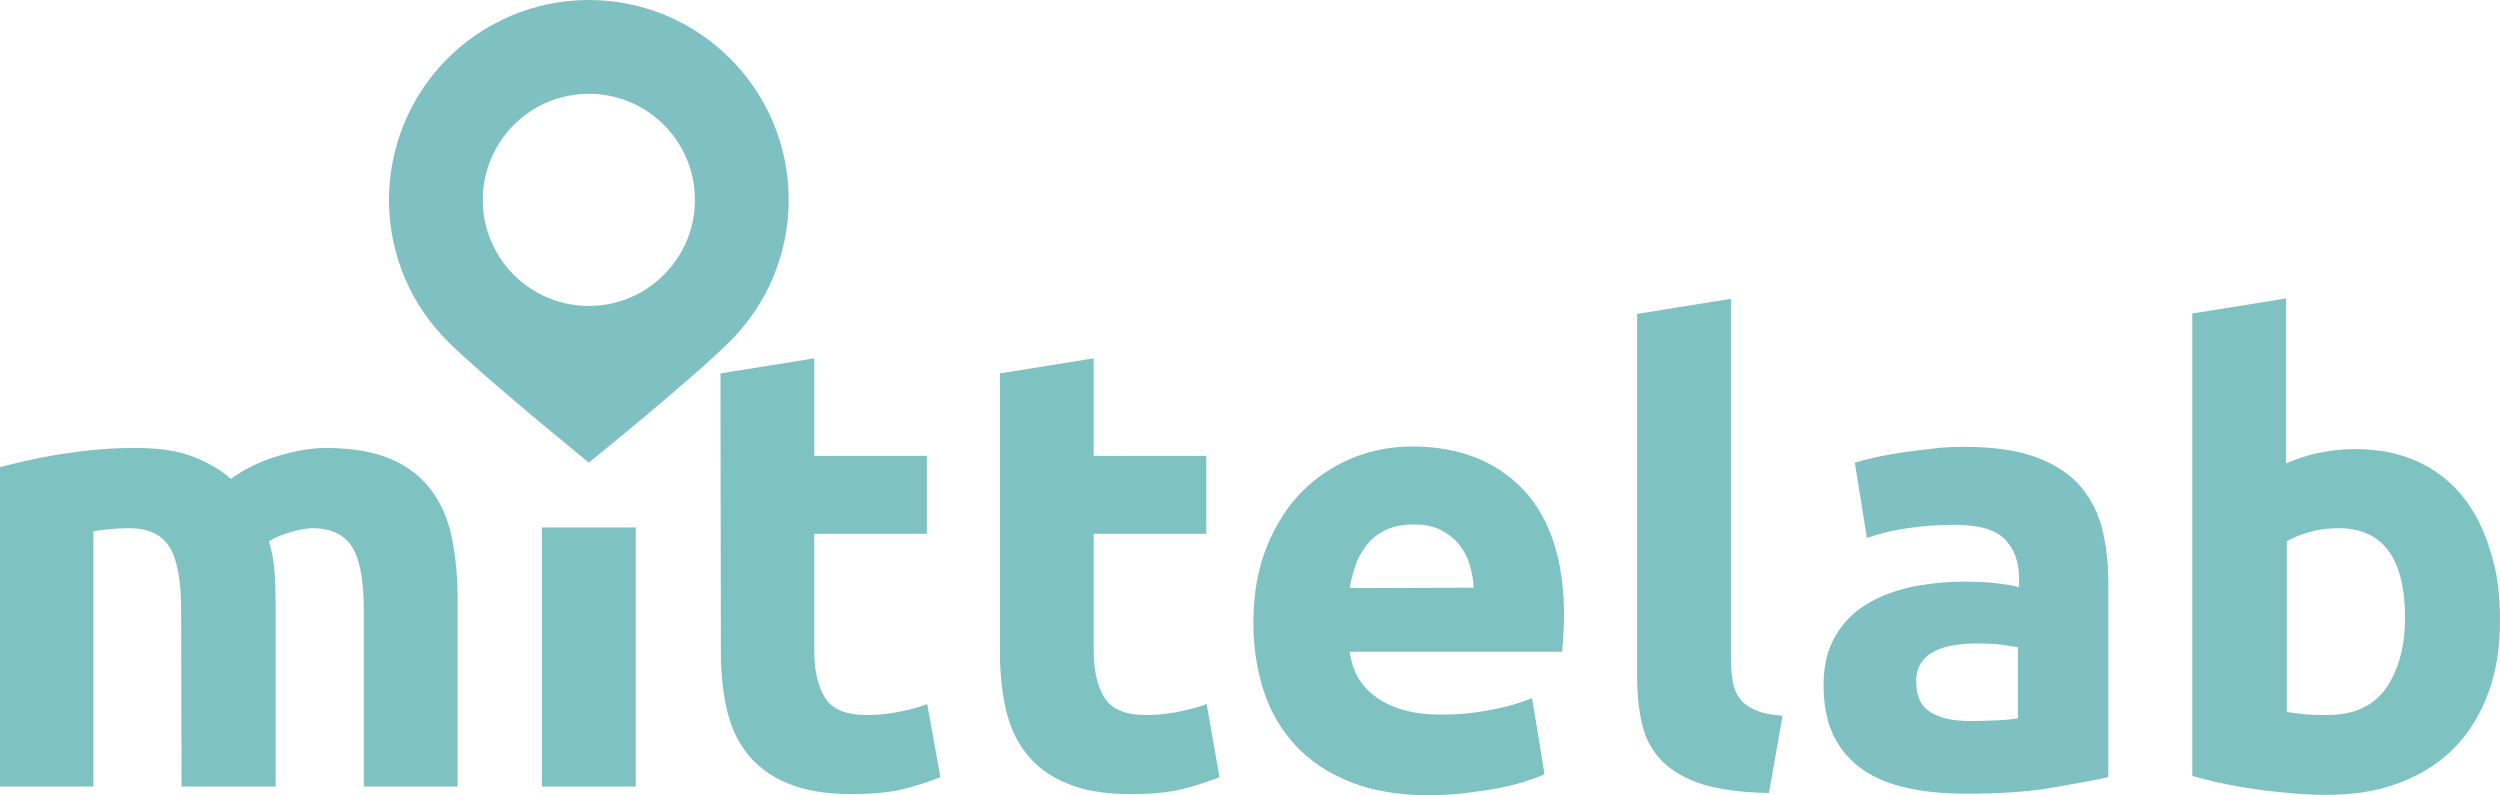 <?xml version="1.0" encoding="UTF-8" standalone="no"?>
<svg
   xmlns:dc="http://purl.org/dc/elements/1.1/"
   xmlns:cc="http://creativecommons.org/ns#"
   xmlns:rdf="http://www.w3.org/1999/02/22-rdf-syntax-ns#"
   xmlns:svg="http://www.w3.org/2000/svg"
   xmlns="http://www.w3.org/2000/svg"
   version="1.1"
   id="svg2"
   viewBox="0 0 354.331 112.708"
   height="31.809mm"
   width="100mm">
  <defs
     id="defs4" />
  <g
     transform="translate(-17.717,-178.163)"
     id="g3398">
    <path
       style="fill:#7fc0c2;fill-opacity:1;fill-rule:evenodd;stroke:none;stroke-width:1px;stroke-linecap:butt;stroke-linejoin:miter;stroke-opacity:1"
       d="m 80.726,186.886 c -5.1,5.32 -7.926,12.418 -7.878,19.788 0.051,7.822 3.267,14.883 8.425,19.975 5.159,5.093 19.901,17.081 19.901,17.081 0,0 15.065,-12.179 20.158,-17.338 5.093,-5.159 8.218,-12.261 8.168,-20.083 -0.1,-15.645 -12.865,-28.246 -28.51,-28.145 -7.656,0.05 -14.966,3.196 -20.265,8.723 z m 9.595,9.2 c 2.812,-2.933 6.692,-4.603 10.755,-4.63 8.303,-0.054 15.078,6.633 15.132,14.936 0.054,8.303 -6.633,15.078 -14.936,15.132 -8.303,0.053 -15.077,-6.634 -15.131,-14.937 -0.026,-3.911 1.474,-7.678 4.18,-10.501 z"
       id="path4253-8" />
    <path
       style="fill:#7fc2c2;fill-opacity:1;fill-rule:nonzero;stroke:none"
       d="m 43.392,264.767 c 0,-4.269 -0.532,-7.315 -1.654,-9.074 -1.119,-1.762 -2.989,-2.669 -5.657,-2.669 -0.856,0 -1.708,0.054 -2.564,0.108 -0.852,0.05 -1.762,0.212 -2.561,0.32 l 0,36.188 -13.239,0 0,-45.266 c 1.122,-0.316 2.456,-0.586 3.949,-0.96 1.496,-0.32 3.1,-0.64 4.805,-0.906 1.708,-0.266 3.417,-0.478 5.233,-0.64 1.759,-0.162 3.521,-0.216 5.283,-0.216 3.363,0 6.139,0.428 8.222,1.284 2.133,0.852 3.845,1.867 5.233,3.093 1.921,-1.385 4.107,-2.456 6.564,-3.201 2.453,-0.748 4.751,-1.176 6.83,-1.176 3.737,0 6.833,0.536 9.236,1.55 2.402,1.014 4.327,2.51 5.765,4.431 1.442,1.921 2.402,4.161 2.935,6.779 0.536,2.615 0.802,5.549 0.802,8.754 l 0,26.474 -13.293,0 0,-24.874 c 0,-4.269 -0.532,-7.315 -1.654,-9.074 -1.119,-1.762 -2.989,-2.669 -5.657,-2.669 -0.694,0 -1.708,0.158 -2.989,0.532 -1.284,0.374 -2.349,0.802 -3.151,1.334 0.428,1.388 0.694,2.83 0.802,4.323 0.104,1.496 0.158,3.151 0.158,4.863 l 0,25.564 -13.343,0 z m 0,0"
       id="path2550-1" />
    <path
       style="fill:#7fc2c2;fill-opacity:1;fill-rule:nonzero;stroke:none"
       d="m 94.528,252.917 13.293,0 0,36.724 -13.293,0 z m 0,0"
       id="path2552-5" />
    <path
       style="fill:#7fc2c2;fill-opacity:1;fill-rule:nonzero;stroke:none"
       d="m 119.833,231.086 13.289,-2.136 0,13.825 15.961,0 0,11.049 -15.961,0 0,16.494 c 0,2.777 0.482,5.021 1.496,6.675 0.96,1.654 2.935,2.507 5.923,2.507 1.442,0 2.881,-0.108 4.431,-0.424 1.493,-0.266 2.881,-0.644 4.161,-1.122 l 1.87,10.354 c -1.6,0.64 -3.363,1.226 -5.337,1.708 -1.978,0.482 -4.377,0.694 -7.207,0.694 -3.629,0 -6.618,-0.478 -9.02,-1.493 -2.402,-0.964 -4.273,-2.352 -5.711,-4.114 -1.442,-1.759 -2.402,-3.895 -2.989,-6.351 -0.586,-2.507 -0.852,-5.283 -0.852,-8.268 z m 0,0"
       id="path2554-1" />
    <path
       style="fill:#7fc2c2;fill-opacity:1;fill-rule:nonzero;stroke:none"
       d="m 159.438,231.086 13.293,-2.136 0,13.825 15.958,0 0,11.049 -15.958,0 0,16.494 c 0,2.777 0.478,5.021 1.493,6.675 0.964,1.654 2.938,2.507 5.927,2.507 1.439,0 2.881,-0.108 4.431,-0.424 1.547,-0.324 2.881,-0.644 4.161,-1.122 l 1.816,10.354 c -1.604,0.64 -3.363,1.226 -5.341,1.708 -1.974,0.482 -4.373,0.694 -7.204,0.694 -3.629,0 -6.621,-0.478 -9.02,-1.493 -2.402,-0.964 -4.273,-2.352 -5.711,-4.114 -1.442,-1.759 -2.406,-3.895 -2.992,-6.351 -0.586,-2.507 -0.852,-5.283 -0.852,-8.268 z m 0,0"
       id="path2556-0" />
    <path
       style="fill:#7fc2c2;fill-opacity:1;fill-rule:nonzero;stroke:none"
       d="m 195.36,266.53 c 0,-4.165 0.644,-7.794 1.924,-10.944 1.28,-3.097 2.935,-5.711 5.017,-7.794 2.082,-2.079 4.485,-3.629 7.154,-4.747 2.723,-1.068 5.499,-1.604 8.326,-1.604 6.672,0 11.905,2.028 15.8,6.085 3.845,4.057 5.819,10.038 5.819,17.99 0,0.744 -0.054,1.6 -0.108,2.561 -0.05,0.906 -0.104,1.762 -0.158,2.456 l -30.107,0 c 0.324,2.723 1.55,4.909 3.845,6.513 2.241,1.6 5.283,2.399 9.074,2.399 2.453,0 4.801,-0.212 7.154,-0.694 2.345,-0.424 4.269,-1.014 5.762,-1.651 l 1.762,10.779 c -0.694,0.374 -1.654,0.694 -2.827,1.072 -1.176,0.37 -2.51,0.691 -3.953,0.96 -1.442,0.266 -3.043,0.478 -4.697,0.691 -1.654,0.162 -3.309,0.27 -5.017,0.27 -4.215,0 -7.898,-0.64 -10.995,-1.87 -3.097,-1.226 -5.711,-2.938 -7.74,-5.125 -2.028,-2.187 -3.579,-4.751 -4.539,-7.686 -0.96,-2.989 -1.496,-6.19 -1.496,-9.66 m 31.229,-5.071 c -0.054,-1.122 -0.266,-2.244 -0.586,-3.309 -0.32,-1.068 -0.856,-2.028 -1.496,-2.83 -0.694,-0.856 -1.55,-1.496 -2.561,-2.028 -1.014,-0.536 -2.349,-0.802 -3.899,-0.802 -1.493,0 -2.773,0.266 -3.841,0.748 -1.068,0.478 -1.975,1.176 -2.669,2.028 -0.694,0.856 -1.28,1.816 -1.654,2.884 -0.374,1.119 -0.694,2.187 -0.856,3.363 z m 0,0"
       id="path2558-4" />
    <path
       style="fill:#7fc2c2;fill-opacity:1;fill-rule:nonzero;stroke:none"
       d="m 268.438,290.551 c -3.845,-0.058 -6.992,-0.482 -9.398,-1.23 -2.399,-0.748 -4.319,-1.867 -5.708,-3.255 -1.388,-1.388 -2.349,-3.097 -2.83,-5.071 -0.478,-1.974 -0.748,-4.219 -0.748,-6.726 l 0,-51.618 13.293,-2.136 0,51.085 c 0,1.172 0.108,2.241 0.266,3.201 0.158,0.96 0.536,1.762 1.014,2.402 0.482,0.64 1.226,1.176 2.187,1.604 0.96,0.424 2.244,0.691 3.845,0.798 z m 0,0"
       id="path2560-6" />
    <path
       style="fill:#7fc0c2;fill-opacity:1;fill-rule:nonzero;stroke:none"
       d="m 296.088,241.494 c 3.899,0 7.204,0.428 9.822,1.334 2.615,0.91 4.697,2.19 6.298,3.845 1.55,1.654 2.669,3.683 3.363,6.082 0.64,2.406 0.96,5.021 0.96,7.956 l 0,27.596 c -1.921,0.428 -4.535,0.91 -7.952,1.493 -3.363,0.59 -7.474,0.856 -12.275,0.856 -3.046,0 -5.769,-0.266 -8.222,-0.802 -2.456,-0.532 -4.593,-1.385 -6.352,-2.611 -1.762,-1.23 -3.151,-2.83 -4.114,-4.751 -0.96,-1.978 -1.439,-4.381 -1.439,-7.207 0,-2.723 0.532,-5.075 1.654,-6.941 1.122,-1.921 2.561,-3.413 4.431,-4.535 1.813,-1.122 3.949,-1.924 6.351,-2.456 2.403,-0.478 4.859,-0.748 7.42,-0.748 1.708,0 3.258,0.054 4.589,0.216 1.334,0.158 2.402,0.32 3.258,0.586 l 0,-1.388 c 0,-2.241 -0.694,-4.057 -2.028,-5.445 -1.388,-1.388 -3.737,-2.028 -7.154,-2.028 -2.241,0 -4.485,0.162 -6.672,0.482 -2.19,0.32 -4.111,0.798 -5.711,1.388 l -1.708,-10.675 c 0.748,-0.216 1.762,-0.482 2.881,-0.748 1.176,-0.27 2.403,-0.482 3.791,-0.694 1.388,-0.212 2.83,-0.374 4.327,-0.536 1.385,-0.212 2.935,-0.266 4.481,-0.266 m 1.068,38.861 c 1.28,0 2.561,-0.054 3.737,-0.108 1.172,-0.054 2.133,-0.158 2.827,-0.266 l 0,-10.088 c -0.532,-0.108 -1.334,-0.216 -2.403,-0.374 -1.065,-0.108 -2.025,-0.162 -2.935,-0.162 -1.226,0 -2.403,0.054 -3.525,0.216 -1.118,0.162 -2.079,0.428 -2.881,0.852 -0.856,0.428 -1.496,0.96 -1.975,1.708 -0.482,0.694 -0.694,1.6 -0.694,2.669 0,2.082 0.694,3.525 2.082,4.323 1.334,0.856 3.255,1.23 5.765,1.23"
       id="path2562-4" />
    <path
       style="fill:#7fc2c2;fill-opacity:1;fill-rule:nonzero;stroke:none"
       d="m 372.047,266.209 c 0,3.737 -0.536,7.154 -1.654,10.142 -1.122,3.039 -2.669,5.603 -4.751,7.736 -2.082,2.14 -4.643,3.791 -7.689,4.967 -3.043,1.176 -6.459,1.762 -10.354,1.762 -1.6,0 -3.309,-0.054 -5.017,-0.216 -1.762,-0.158 -3.471,-0.32 -5.179,-0.586 -1.708,-0.212 -3.309,-0.536 -4.855,-0.852 -1.55,-0.324 -2.935,-0.694 -4.111,-1.014 l 0,-65.551 13.293,-2.136 0,23.381 c 1.493,-0.64 3.039,-1.176 4.643,-1.496 1.6,-0.32 3.309,-0.532 5.179,-0.532 3.309,0 6.244,0.586 8.804,1.762 2.564,1.172 4.697,2.827 6.405,4.963 1.708,2.136 3.043,4.697 3.899,7.686 1.014,2.938 1.388,6.301 1.388,9.984 m -13.455,-0.374 c 0,-8.542 -3.147,-12.811 -9.444,-12.811 -1.392,0 -2.723,0.158 -4.057,0.532 -1.334,0.378 -2.403,0.802 -3.259,1.338 l 0,24.18 c 0.644,0.104 1.496,0.212 2.51,0.316 1.014,0.108 2.133,0.108 3.309,0.108 3.629,0 6.351,-1.226 8.218,-3.737 1.712,-2.507 2.723,-5.816 2.723,-9.926"
       id="path2564-3" />
  </g>
</svg>
